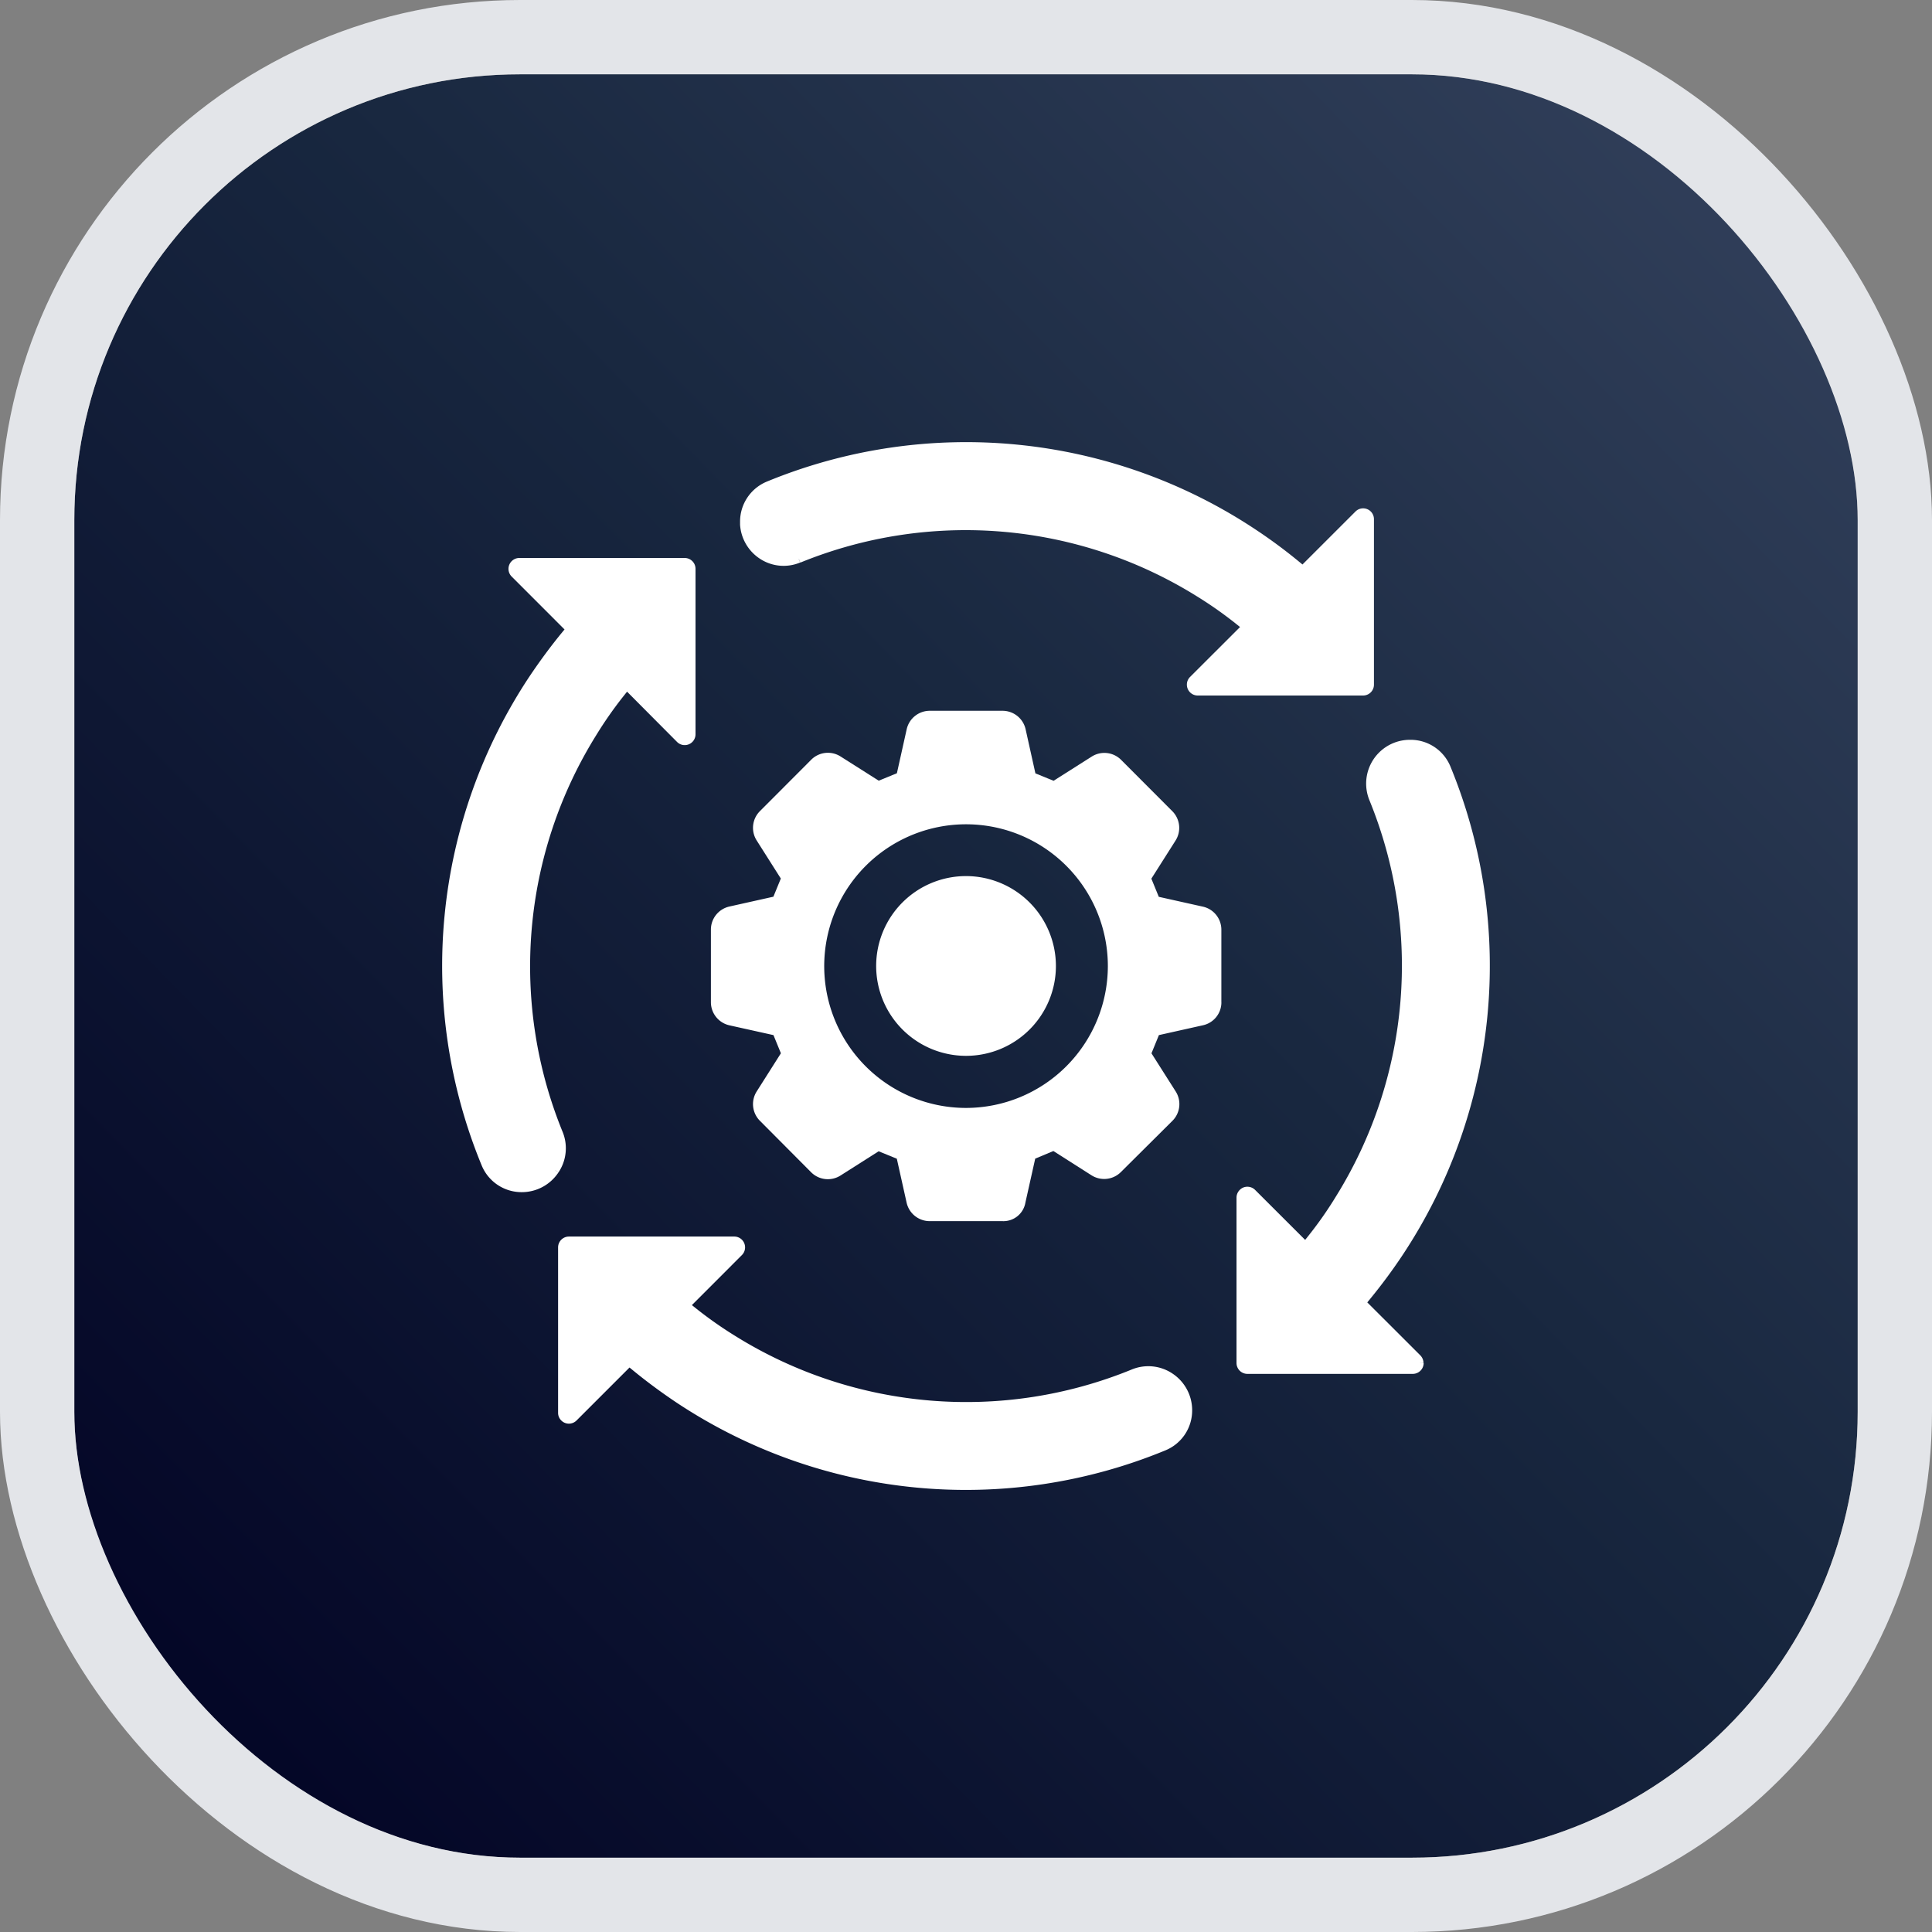 <svg xmlns="http://www.w3.org/2000/svg" xmlns:xlink="http://www.w3.org/1999/xlink" width="52" height="52" viewBox="0 0 52 52">
  <rect x="0" y="0" width="52" height="52" fill="#808080" stroke="none"/>
  <defs>
    <linearGradient id="linear-gradient" x1="0.974" y1="0.03" x2="-0.019" y2="1" gradientUnits="objectBoundingBox">
      <stop offset="0" stop-color="#33415c"/>
      <stop offset="0.424" stop-color="#18273f"/>
      <stop offset="1" stop-color="#002"/>
    </linearGradient>
  </defs>
  <g id="TRACK_icon" transform="translate(-2.523 -2.169)">
    <g id="Rectangle_20972" data-name="Rectangle 20972" transform="translate(4.523 4.169)" stroke="#e3e5e9" stroke-width="2" fill="url(#linear-gradient)">
      <rect width="48" height="48" rx="12" stroke="none"/>
      <rect x="-1" y="-1" width="50" height="50" rx="13" fill="none"/>
    </g>
    <g id="Group_46263" data-name="Group 46263" transform="translate(14.523 14.168)">
      <g id="Group_46181" data-name="Group 46181" transform="translate(0 0)">
        <g id="Group_46183" data-name="Group 46183">
          <path id="Path_93551" data-name="Path 93551" d="M2.949,19.454l0,0a1.065,1.065,0,0,0,.1-1A11.872,11.872,0,0,1,3.956,7.7a10.758,10.758,0,0,1,.735-1.055l.178-.224L6.293,7.853a.191.191,0,0,0,.327-.134V3.266a.192.192,0,0,0-.191-.193H1.975A.193.193,0,0,0,1.84,3.4L3.329,4.89l-.146.178c-.29.355-.573.739-.842,1.139a13.987,13.987,0,0,0-1.283,13.08,1.061,1.061,0,0,0,.982.655h.007a1.08,1.08,0,0,0,.9-.486" transform="translate(0 0.046)" fill="#fff" stroke="#fff" stroke-width="0.2"/>
          <path id="Path_93554" data-name="Path 93554" d="M9.386,3.051a11.867,11.867,0,0,1,10.75.906,10.871,10.871,0,0,1,1.05.734l.223.178L19.983,6.293a.189.189,0,0,0-.055.135.192.192,0,0,0,.191.193h4.453a.192.192,0,0,0,.191-.193V1.974a.191.191,0,0,0-.327-.134l-1.49,1.489-.177-.145c-.365-.3-.748-.583-1.139-.842A13.978,13.978,0,0,0,8.558,1.057a1.064,1.064,0,0,0-.656.992v.071a1.085,1.085,0,0,0,.479.829,1.057,1.057,0,0,0,1,.1" transform="translate(0.117 0)" fill="#fff" stroke="#fff" stroke-width="0.2"/>
          <path id="Path_93555" data-name="Path 93555" d="M25.9,24.569a.2.2,0,0,0-.057-.135l-1.491-1.489.145-.177c.292-.357.577-.74.843-1.139A13.987,13.987,0,0,0,26.631,8.551a1.058,1.058,0,0,0-.982-.655h-.013a1.079,1.079,0,0,0-1.08,1.076,1.086,1.086,0,0,0,.081.413,11.863,11.863,0,0,1-.905,10.748A10.255,10.255,0,0,1,23,21.183l-.177.223L21.395,19.98a.192.192,0,0,0-.135-.055.185.185,0,0,0-.135.056.192.192,0,0,0-.058.137V24.57a.193.193,0,0,0,.193.192h4.453a.193.193,0,0,0,.191-.193" transform="translate(0.314 0.117)" fill="#fff" stroke="#fff" stroke-width="0.2"/>
          <path id="Path_93556" data-name="Path 93556" d="M19.941,25.639a1.083,1.083,0,0,0-.486-.9v0a1.068,1.068,0,0,0-1-.1,11.859,11.859,0,0,1-10.749-.9A10.908,10.908,0,0,1,6.649,23l-.222-.178,1.425-1.426a.192.192,0,0,0,0-.271.19.19,0,0,0-.135-.056H3.266a.192.192,0,0,0-.191.192v4.453a.184.184,0,0,0,.057.135.188.188,0,0,0,.133.056h0a.193.193,0,0,0,.137-.057l1.489-1.489.178.146c.358.293.741.576,1.138.842A13.977,13.977,0,0,0,19.286,26.63a1.06,1.06,0,0,0,.655-.991" transform="translate(0.046 0.314)" fill="#fff" stroke="#fff" stroke-width="0.2"/>
        </g>
      </g>
      <path id="Path_93557" data-name="Path 93557" d="M20.768,14.879v-1.96a.635.635,0,0,0-.5-.621l-1.184-.264-.2-.489.65-1.024a.637.637,0,0,0-.086-.792L18.07,8.348a.636.636,0,0,0-.792-.088l-1.026.651-.489-.2L15.5,7.527a.636.636,0,0,0-.618-.5H12.917a.636.636,0,0,0-.619.5l-.263,1.181-.489.2-1.025-.65a.634.634,0,0,0-.792.086L8.347,9.729a.635.635,0,0,0-.086.788l.65,1.025-.2.489-1.182.264a.636.636,0,0,0-.5.621V14.87a.638.638,0,0,0,.5.623l1.184.263.2.489-.65,1.025a.635.635,0,0,0,.085.792l1.379,1.386a.636.636,0,0,0,.791.087l1.026-.652.489.2.263,1.18a.636.636,0,0,0,.618.5h1.959a.6.6,0,0,0,.621-.5l.264-1.182.489-.205,1.024.652a.637.637,0,0,0,.793-.086l1.387-1.379a.635.635,0,0,0,.087-.792l-.651-1.025.2-.49,1.182-.264a.631.631,0,0,0,.5-.619M13.9,17.716A3.817,3.817,0,1,1,17.713,13.9,3.822,3.822,0,0,1,13.9,17.716" transform="translate(0.105 0.105)" fill="#fff"/>
      <path id="Path_93558" data-name="Path 93558" d="M13.831,11.411a2.419,2.419,0,1,0,2.419,2.419,2.422,2.422,0,0,0-2.419-2.419" transform="translate(0.17 0.17)" fill="#fff"/>
    </g>
  </g>
</svg>
